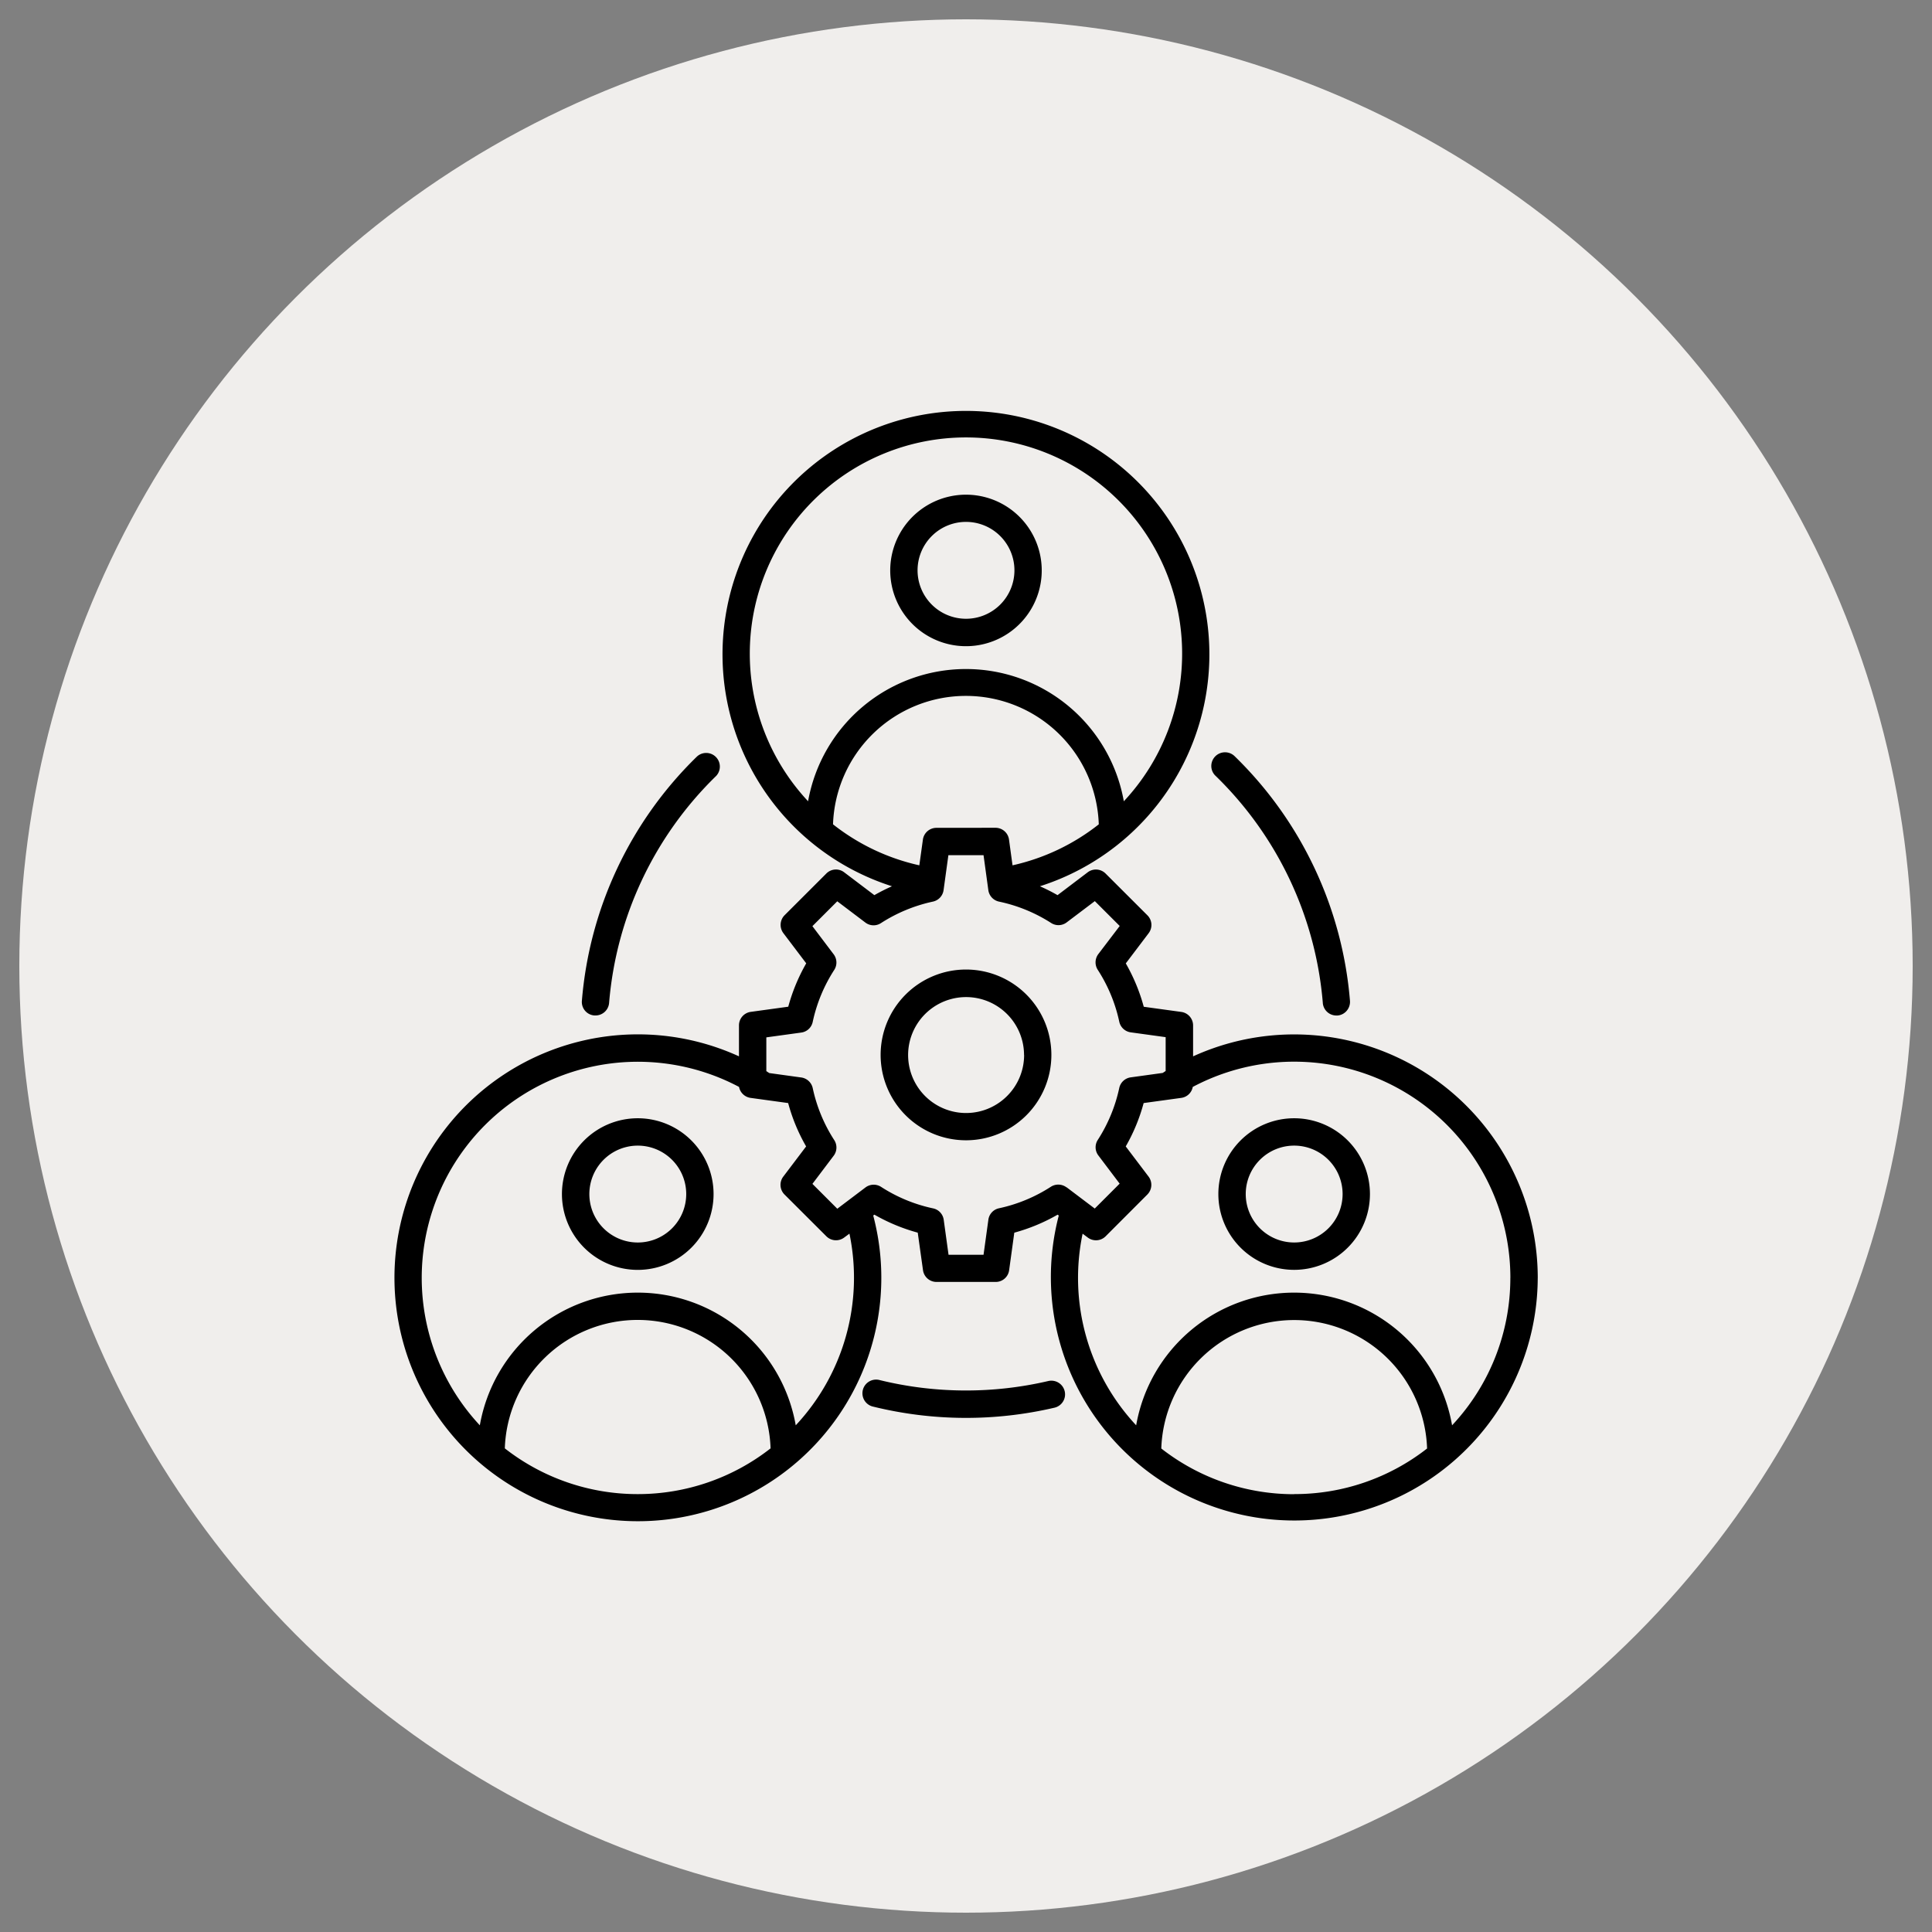 <svg xmlns="http://www.w3.org/2000/svg" xmlns:xlink="http://www.w3.org/1999/xlink" width="100" height="100" viewBox="0 0 100 100">
  <rect x="0" y="0" width="100" height="100" fill="#808080" stroke="none"/>
  <defs>
    <clipPath id="clip-path">
      <rect id="Rectangle_53" data-name="Rectangle 53" width="100" height="100"/>
    </clipPath>
  </defs>
  <g id="Community_management" data-name="Community management" clip-path="url(#clip-path)">
    <circle id="Ellipse_1" data-name="Ellipse 1" cx="49" cy="49" r="49" transform="translate(1 1)" fill="#f0eeec"/>
    <path id="Path_75" data-name="Path 75" d="M39.7,57.034a.708.708,0,0,1-.524.853,20.116,20.116,0,0,1-9.376-.051.708.708,0,1,1,.337-1.374,18.775,18.775,0,0,0,8.713.046.709.709,0,0,1,.85.527ZM15.36,37.586h.059a.706.706,0,0,0,.7-.65,18.515,18.515,0,0,1,5.538-11.744.707.707,0,0,0-.986-1.012,19.911,19.911,0,0,0-5.96,12.641.7.7,0,0,0,.645.765Zm37.7-.647h0a.706.706,0,0,0,.7.65h.059a.7.7,0,0,0,.48-.247.713.713,0,0,0,.167-.516A19.931,19.931,0,0,0,48.51,24.18a.712.712,0,0,0-1.021,0,.715.715,0,0,0-.2.516.7.7,0,0,0,.234.5,18.516,18.516,0,0,1,5.538,11.744ZM30.67,14.549a3.921,3.921,0,1,1,1.148,2.775A3.923,3.923,0,0,1,30.67,14.549Zm1.415,0a2.507,2.507,0,1,0,2.507-2.51A2.507,2.507,0,0,0,32.085,14.549Zm32.1,36.623a12.6,12.6,0,1,1-24.791-3.229l-.059-.046a9.515,9.515,0,0,1-2.243.932l-.267,1.939h0a.7.7,0,0,1-.7.611H33.066a.706.706,0,0,1-.7-.609l-.272-1.942a9.534,9.534,0,0,1-2.245-.932l-.059.046a12.6,12.6,0,1,1-6.949-8.24V38.1a.706.706,0,0,1,.609-.7l1.942-.267h0a9.526,9.526,0,0,1,.93-2.245l-1.184-1.564h0A.711.711,0,0,1,25.2,32.4l2.16-2.158a.7.7,0,0,1,.925-.067l1.564,1.184a9.466,9.466,0,0,1,.912-.46,12.6,12.6,0,1,1,7.657,0,9.464,9.464,0,0,1,.912.46l1.562-1.184a.706.706,0,0,1,.927.067L43.98,32.4a.706.706,0,0,1,.067.927l-1.184,1.564h0a9.528,9.528,0,0,1,.93,2.245l1.942.267h0a.706.706,0,0,1,.611.7v1.6A12.61,12.61,0,0,1,64.186,51.17Zm-28.067-23.3a.706.706,0,0,1,.7.609L37,29.815a11.077,11.077,0,0,0,4.465-2.122,6.882,6.882,0,0,0-13.756,0,11.089,11.089,0,0,0,4.467,2.122l.185-1.331a.706.706,0,0,1,.7-.609Zm-9.7-1.372a8.3,8.3,0,0,1,16.343,0,11.189,11.189,0,1,0-16.342,0ZM17.6,62.361a11.141,11.141,0,0,0,6.877-2.368,6.882,6.882,0,0,0-13.756,0A11.144,11.144,0,0,0,17.6,62.361ZM28.558,48.88l-.27.2a.706.706,0,0,1-.927-.067L25.2,46.856h0a.706.706,0,0,1-.067-.927l1.184-1.564a9.332,9.332,0,0,1-.93-2.245l-1.942-.267a.707.707,0,0,1-.6-.568A11.186,11.186,0,0,0,9.428,58.8a8.3,8.3,0,0,1,16.351,0,11.183,11.183,0,0,0,2.779-9.926ZM39.8,46.48l1.456,1.1,1.289-1.289-1.1-1.456a.7.7,0,0,1-.031-.809,8.066,8.066,0,0,0,1.11-2.684.705.705,0,0,1,.593-.552l1.657-.229.152-.1V38.709l-1.808-.249h0a.705.705,0,0,1-.593-.552,8.046,8.046,0,0,0-1.115-2.687.712.712,0,0,1,.031-.812l1.107-1.454L41.26,31.668l-1.456,1.1A.7.7,0,0,1,39,32.8,8.081,8.081,0,0,0,36.3,31.693a.705.705,0,0,1-.552-.593L35.5,29.291H33.68L33.431,31.1h0a.705.705,0,0,1-.552.593,8.116,8.116,0,0,0-2.687,1.112.7.7,0,0,1-.809-.028l-1.454-1.1-1.287,1.287,1.1,1.456a.707.707,0,0,1,.028.812,8.041,8.041,0,0,0-1.112,2.687.7.7,0,0,1-.593.552l-1.808.249v1.747l.152.1,1.657.229a.708.708,0,0,1,.593.552,8.041,8.041,0,0,0,1.112,2.687.707.707,0,0,1-.028.812l-1.1,1.456L27.93,47.59l1.456-1.1h0a.708.708,0,0,1,.812-.031,8.023,8.023,0,0,0,2.689,1.112.7.7,0,0,1,.552.593l.249,1.808H35.5l.249-1.806h0a.7.7,0,0,1,.552-.6,8.068,8.068,0,0,0,2.687-1.115.708.708,0,0,1,.807.033ZM51.582,62.36h0A11.125,11.125,0,0,0,58.458,60,6.883,6.883,0,0,0,44.7,60a11.152,11.152,0,0,0,6.879,2.366ZM62.769,51.17a11.192,11.192,0,0,0-16.44-9.885.7.7,0,0,1-.6.568l-1.942.267a9.429,9.429,0,0,1-.927,2.245l1.184,1.564a.711.711,0,0,1-.067.927l-2.155,2.158a.706.706,0,0,1-.927.067l-.267-.2A11.178,11.178,0,0,0,43.4,58.8a8.3,8.3,0,0,1,16.351,0,11.144,11.144,0,0,0,3.016-7.631ZM55.5,46.83a3.923,3.923,0,1,1-3.923-3.923A3.923,3.923,0,0,1,55.5,46.83Zm-1.415,0a2.507,2.507,0,1,0-2.507,2.507,2.507,2.507,0,0,0,2.507-2.507Zm-32.559,0A3.924,3.924,0,1,1,17.6,42.907a3.924,3.924,0,0,1,3.926,3.923Zm-1.415,0a2.507,2.507,0,1,0-.735,1.774,2.509,2.509,0,0,0,.735-1.774Zm18.9-7.2a4.419,4.419,0,1,1-4.42-4.421A4.419,4.419,0,0,1,39.011,39.63Zm-1.415,0a3,3,0,1,0-.877,2.125A3,3,0,0,0,37.6,39.63Z" transform="translate(15.408 14.974)"/>
  </g>
</svg>
